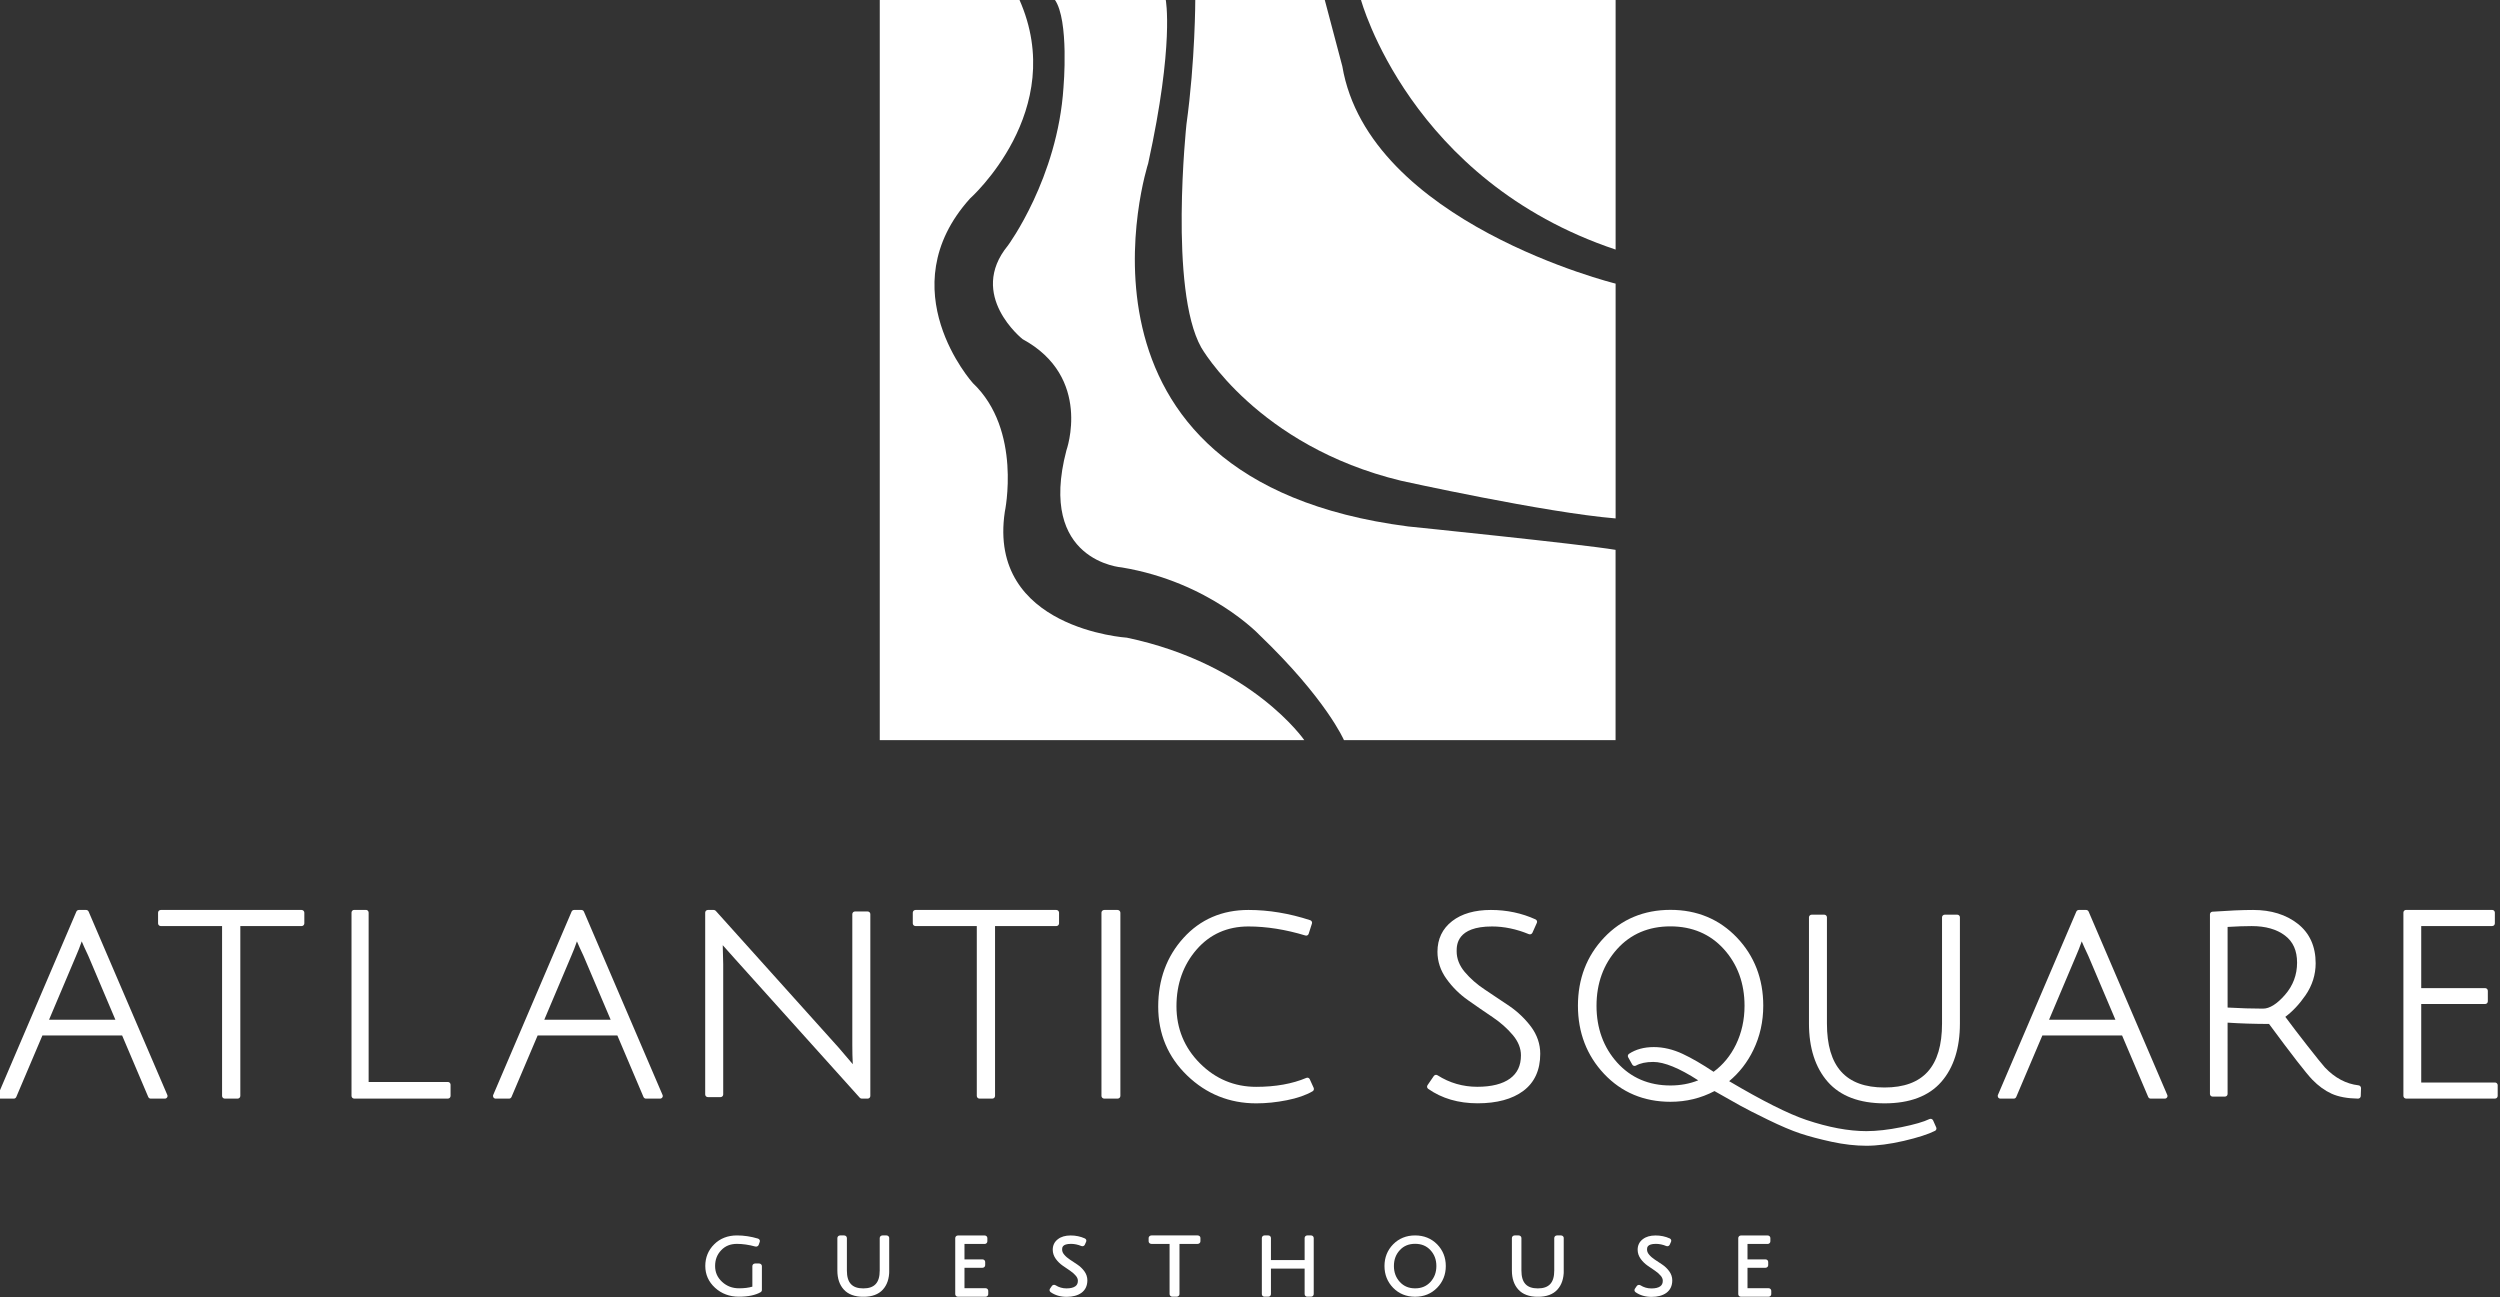 <?xml version="1.0" encoding="utf-8"?>
<!-- Generator: Adobe Illustrator 27.3.1, SVG Export Plug-In . SVG Version: 6.00 Build 0)  -->
<svg version="1.1" id="Ebene_1" xmlns="http://www.w3.org/2000/svg" xmlns:xlink="http://www.w3.org/1999/xlink" x="0px" y="0px"
	 viewBox="0 0 530 275" style="enable-background:new 0 0 530 275;" xml:space="preserve">
<rect x="0" y="0" width="530" height="275" fill="#333333" stroke="none"/>
<style type="text/css">
	.st0{clip-path:url(#SVGID_00000093871712573465825830000017028449597129117631_);fill:#FFFFFF;}
	.st1{clip-path:url(#SVGID_00000047757670455956159390000015595083567929473706_);fill:#FFFFFF;}
	.st2{clip-path:url(#SVGID_00000026153241204442366760000007056091367407144583_);}
	.st3{clip-path:url(#SVGID_00000073711398160553745990000002799422078771295151_);fill:#FFFFFF;}
	.st4{clip-path:url(#SVGID_00000049183717736922106230000011834826684189483670_);}
	.st5{clip-path:url(#SVGID_00000016047817784776958490000011231697089361409188_);fill:#FFFFFF;}
	.st6{clip-path:url(#SVGID_00000004507149143749957400000013774449418770867864_);}
	.st7{clip-path:url(#SVGID_00000005946137203309444610000015294319750587016349_);fill:#FFFFFF;}
	.st8{clip-path:url(#SVGID_00000058590663009282149170000010777311886081932710_);fill:#FFFFFF;}
	.st9{clip-path:url(#SVGID_00000044150349030619925220000006933806768498050985_);fill:#FFFFFF;}
	.st10{clip-path:url(#SVGID_00000118376704789206964470000000994452783328355474_);fill:#FFFFFF;}
	.st11{clip-path:url(#SVGID_00000004529166261087570990000011373266065288292225_);fill:#FFFFFF;}
	.st12{clip-path:url(#SVGID_00000035510141863297830770000007096750468912260797_);fill:#FFFFFF;}
	.st13{clip-path:url(#SVGID_00000013176176448909280260000009294868118511429008_);fill:#FFFFFF;}
	.st14{clip-path:url(#SVGID_00000119102935510215660570000005018414459472794290_);fill:#FFFFFF;}
	.st15{clip-path:url(#SVGID_00000150793091533372341280000007833072013620349877_);fill:#FFFFFF;}
	.st16{clip-path:url(#SVGID_00000182527092032208126170000013222771252423072684_);fill:#FFFFFF;}
	.st17{clip-path:url(#SVGID_00000132799131227867254700000000448516588776203964_);fill:#FFFFFF;}
	.st18{clip-path:url(#SVGID_00000138551170970991674850000001010791532814637469_);fill:#FFFFFF;}
	.st19{clip-path:url(#SVGID_00000096046207229441031460000008383043437070606730_);fill:#FFFFFF;}
	.st20{clip-path:url(#SVGID_00000054246683644674116300000005200841286592614309_);}
	.st21{clip-path:url(#SVGID_00000111174094292932458960000000323824058773711015_);fill:#FFFFFF;}
	.st22{clip-path:url(#SVGID_00000055693535457706954830000002476997170414227098_);fill:#FFFFFF;}
	.st23{clip-path:url(#SVGID_00000156547122080155595560000009495668594380778414_);}
	.st24{clip-path:url(#SVGID_00000061444836806302178960000007532342108288236685_);fill:#FFFFFF;}
	.st25{clip-path:url(#SVGID_00000129174393298578034160000012979511488507151510_);fill:#FFFFFF;}
	.st26{clip-path:url(#SVGID_00000085952057751688317130000003656535678624012455_);fill:#FFFFFF;}
	.st27{clip-path:url(#SVGID_00000033343921127825166410000017543761844999097016_);fill:#FFFFFF;}
	.st28{clip-path:url(#SVGID_00000088126275407011199960000016600729835281159861_);fill:#FFFFFF;}
	.st29{clip-path:url(#SVGID_00000006691567097485968820000015642046580390323853_);fill:#FFFFFF;}
	.st30{clip-path:url(#SVGID_00000160887832069164318540000016258781600863454339_);}
	.st31{clip-path:url(#SVGID_00000121961460195835226550000012228652564625589890_);fill:#FFFFFF;}
	.st32{clip-path:url(#SVGID_00000160896821934792443270000014951347527955761033_);fill:#FFFFFF;}
	.st33{clip-path:url(#SVGID_00000157286863275346971160000013110427504030403001_);fill:#FFFFFF;}
</style>
<g>
	<defs>
		<path id="SVGID_1_" d="M186.51,156.91h90c0,0-11.1-16.13-37.6-21.72c0,0-29.59-1.86-25.89-26.68c0,0,3.7-17.38-6.78-27.3
			c0,0-17.88-19.86-0.62-39.1c0,0,20.96-18.62,10.48-42.2h-29.59V156.91z"/>
	</defs>
	<clipPath id="SVGID_00000001663076714880578530000017514753911868145310_">
		<use xlink:href="#SVGID_1_"  style="overflow:visible;"/>
	</clipPath>
	
		<rect x="185.51" y="-1.09" style="clip-path:url(#SVGID_00000001663076714880578530000017514753911868145310_);fill:#FFFFFF;" width="92" height="159"/>
</g>
<g>
	<defs>
		<path id="SVGID_00000068650904283093205510000006722802967707957432_" d="M284.92,156.91c0,0-3.72-8.69-17.96-22.34
			c0,0-10.53-11.17-29.11-14.27c0,0-17.96-1.24-11.77-24.82c0,0,5.57-15.51-9.29-23.58c0,0-11.77-9.31-3.1-19.86
			c0,0,10.53-14.27,11.77-33.51c0,0,1.24-14.27-1.86-18.62h23.53c0,0,1.86,9.31-3.72,34.75c0,0-21.68,67.02,55.12,76.95
			c0,0,36.54,3.72,43.97,4.96v40.34h-49.54H284.92z"/>
	</defs>
	<clipPath id="SVGID_00000006673610849831477330000017248741084160070845_">
		<use xlink:href="#SVGID_00000068650904283093205510000006722802967707957432_"  style="overflow:visible;"/>
	</clipPath>
	
		<rect x="204.03" y="-1.09" style="clip-path:url(#SVGID_00000006673610849831477330000017248741084160070845_);fill:#FFFFFF;" width="139.48" height="159"/>
</g>
<g>
	<defs>
		<path id="SVGID_00000076586500357257043940000012710978042041493167_" d="M253.4-0.09c0,0,0,12.91-1.87,26.42
			c0,0-3.74,35.03,3.12,47.32c0,0,11.84,20.89,42.38,28.27c0,0,30.54,6.76,45.49,7.99V60.13c0,0-52.35-12.9-57.95-46.09l-3.74-14.13
			H253.4z"/>
	</defs>
	<clipPath id="SVGID_00000132088624501330318760000013176763718184999063_">
		<use xlink:href="#SVGID_00000076586500357257043940000012710978042041493167_"  style="overflow:visible;"/>
	</clipPath>
	<g style="clip-path:url(#SVGID_00000132088624501330318760000013176763718184999063_);">
		<defs>
			<rect id="SVGID_00000104674258872855038360000004631527130652962463_" x="250.51" y="-0.09" width="92" height="110"/>
		</defs>
		<clipPath id="SVGID_00000116222215306825920640000002236641310254378393_">
			<use xlink:href="#SVGID_00000104674258872855038360000004631527130652962463_"  style="overflow:visible;"/>
		</clipPath>
		
			<rect x="249.51" y="-1.09" style="clip-path:url(#SVGID_00000116222215306825920640000002236641310254378393_);fill:#FFFFFF;" width="94" height="112"/>
	</g>
</g>
<g>
	<defs>
		<path id="SVGID_00000105387782661255012450000014717651319211854481_" d="M288.51-0.09c0,0,10.31,38.38,54,53v-53H288.51z"/>
	</defs>
	<clipPath id="SVGID_00000012439992535184813920000003981328153037030048_">
		<use xlink:href="#SVGID_00000105387782661255012450000014717651319211854481_"  style="overflow:visible;"/>
	</clipPath>
	<g style="clip-path:url(#SVGID_00000012439992535184813920000003981328153037030048_);">
		<defs>
			<rect id="SVGID_00000114071440492143170150000005098141485932807582_" x="288.51" y="-0.09" width="54" height="53"/>
		</defs>
		<clipPath id="SVGID_00000137851700793406836740000017355990416250087611_">
			<use xlink:href="#SVGID_00000114071440492143170150000005098141485932807582_"  style="overflow:visible;"/>
		</clipPath>
		
			<rect x="287.51" y="-1.09" style="clip-path:url(#SVGID_00000137851700793406836740000017355990416250087611_);fill:#FFFFFF;" width="56" height="55"/>
	</g>
</g>
<g>
	<defs>
		<path id="SVGID_00000121272495856365603420000003972978420216609470_" d="M18.79,193.26c-0.09-0.21-0.3-0.35-0.53-0.35h-1.54
			c-0.23,0-0.44,0.14-0.53,0.35l-16.62,38.87c-0.07,0.17-0.06,0.37,0.05,0.53c0.11,0.16,0.29,0.25,0.48,0.25h2.82
			c0.23,0,0.44-0.14,0.53-0.35l5.54-13.04h16.9l5.54,13.04c0.09,0.21,0.3,0.35,0.53,0.35h2.98c0.19,0,0.37-0.09,0.48-0.25
			c0.11-0.16,0.13-0.36,0.05-0.53L18.79,193.26z M24.46,216.18H10.4l5.74-13.57c0.38-0.86,0.78-1.87,1.19-3.04
			c0.29,0.7,0.73,1.68,1.4,3.09L24.46,216.18z"/>
	</defs>
	<clipPath id="SVGID_00000046331212371134457790000003697157634656893859_">
		<use xlink:href="#SVGID_00000121272495856365603420000003972978420216609470_"  style="overflow:visible;"/>
	</clipPath>
	<g style="clip-path:url(#SVGID_00000046331212371134457790000003697157634656893859_);">
		<defs>
			<rect id="SVGID_00000041257607927913335860000012803250657311232676_" x="-0.49" y="192.91" width="36" height="40"/>
		</defs>
		<clipPath id="SVGID_00000100347196564350052740000006217678672753536641_">
			<use xlink:href="#SVGID_00000041257607927913335860000012803250657311232676_"  style="overflow:visible;"/>
		</clipPath>
		
			<rect x="-1.49" y="191.91" style="clip-path:url(#SVGID_00000100347196564350052740000006217678672753536641_);fill:#FFFFFF;" width="38" height="42"/>
	</g>
</g>
<g>
	<defs>
		<path id="SVGID_00000107576947963828634080000018263236387895562682_" d="M63.93,192.91H34.1c-0.32,0-0.59,0.25-0.59,0.57v2.28
			c0,0.31,0.26,0.57,0.59,0.57h12.98v36.01c0,0.31,0.26,0.57,0.59,0.57h2.69c0.32,0,0.59-0.25,0.59-0.57v-36.01h12.98
			c0.32,0,0.59-0.25,0.59-0.57v-2.28C64.51,193.16,64.25,192.91,63.93,192.91"/>
	</defs>
	<clipPath id="SVGID_00000000218890233971246260000016400339583944176548_">
		<use xlink:href="#SVGID_00000107576947963828634080000018263236387895562682_"  style="overflow:visible;"/>
	</clipPath>
	
		<rect x="32.51" y="191.91" style="clip-path:url(#SVGID_00000000218890233971246260000016400339583944176548_);fill:#FFFFFF;" width="33" height="42"/>
</g>
<g>
	<defs>
		<path id="SVGID_00000000206183476787360610000014737571431153270144_" d="M94.96,229.38H78.15v-35.91c0-0.31-0.25-0.57-0.55-0.57
			h-2.53c-0.3,0-0.55,0.25-0.55,0.57v38.86c0,0.31,0.25,0.57,0.55,0.57h19.9c0.3,0,0.55-0.25,0.55-0.57v-2.39
			C95.51,229.64,95.27,229.38,94.96,229.38"/>
	</defs>
	<clipPath id="SVGID_00000059301185515290871230000009234388919471601070_">
		<use xlink:href="#SVGID_00000000206183476787360610000014737571431153270144_"  style="overflow:visible;"/>
	</clipPath>
	
		<rect x="73.51" y="191.91" style="clip-path:url(#SVGID_00000059301185515290871230000009234388919471601070_);fill:#FFFFFF;" width="23" height="42"/>
</g>
<g>
	<defs>
		<path id="SVGID_00000119106425887064582230000008781051574217716375_" d="M123.79,193.26c-0.09-0.21-0.3-0.35-0.53-0.35h-1.55
			c-0.23,0-0.44,0.14-0.53,0.35l-16.62,38.87c-0.07,0.17-0.05,0.37,0.05,0.53c0.11,0.16,0.29,0.25,0.48,0.25h2.82
			c0.23,0,0.44-0.14,0.53-0.35l5.54-13.04h16.9l5.54,13.04c0.09,0.21,0.3,0.35,0.53,0.35h2.98c0.19,0,0.37-0.09,0.48-0.25
			c0.11-0.16,0.13-0.36,0.05-0.53L123.79,193.26z M129.46,216.18h-14.07l5.74-13.57c0.38-0.86,0.78-1.88,1.18-3.04
			c0.29,0.7,0.73,1.68,1.4,3.09L129.46,216.18z"/>
	</defs>
	<clipPath id="SVGID_00000122708720478427869490000003813679172220920740_">
		<use xlink:href="#SVGID_00000119106425887064582230000008781051574217716375_"  style="overflow:visible;"/>
	</clipPath>
	
		<rect x="103.48" y="191.91" style="clip-path:url(#SVGID_00000122708720478427869490000003813679172220920740_);fill:#FFFFFF;" width="38.06" height="42"/>
</g>
<g>
	<defs>
		<path id="SVGID_00000042704611980106122220000001498096208822872449_" d="M183.93,193.23h-2.66c-0.32,0-0.58,0.25-0.58,0.56v27.7
			c0,1.48,0.03,2.86,0.1,4.12c-0.82-0.98-1.81-2.14-2.96-3.47l-26.09-29.04c-0.11-0.12-0.27-0.19-0.44-0.19h-1.22
			c-0.32,0-0.58,0.25-0.58,0.56v38.56c0,0.31,0.26,0.56,0.58,0.56h2.66c0.32,0,0.58-0.25,0.58-0.56l0-27.61l-0.1-4.04
			c0.61,0.71,1.43,1.63,2.46,2.76l26.59,29.58c0.11,0.12,0.27,0.19,0.44,0.19h1.22c0.32,0,0.58-0.25,0.58-0.56v-38.56
			C184.51,193.48,184.25,193.23,183.93,193.23"/>
	</defs>
	<clipPath id="SVGID_00000014608871053283114080000013203779704741024670_">
		<use xlink:href="#SVGID_00000042704611980106122220000001498096208822872449_"  style="overflow:visible;"/>
	</clipPath>
	
		<rect x="148.51" y="191.91" style="clip-path:url(#SVGID_00000014608871053283114080000013203779704741024670_);fill:#FFFFFF;" width="37" height="42"/>
</g>
<g>
	<defs>
		<path id="SVGID_00000020397895794913753750000010825219122807115153_" d="M223.93,192.91H194.1c-0.32,0-0.59,0.25-0.59,0.57v2.28
			c0,0.31,0.26,0.57,0.59,0.57h12.98v36.01c0,0.31,0.26,0.57,0.59,0.57h2.69c0.32,0,0.59-0.25,0.59-0.57v-36.01h12.98
			c0.32,0,0.59-0.25,0.59-0.57v-2.28C224.51,193.16,224.25,192.91,223.93,192.91"/>
	</defs>
	<clipPath id="SVGID_00000111888008380670107360000009671374358228879792_">
		<use xlink:href="#SVGID_00000020397895794913753750000010825219122807115153_"  style="overflow:visible;"/>
	</clipPath>
	
		<rect x="192.51" y="191.91" style="clip-path:url(#SVGID_00000111888008380670107360000009671374358228879792_);fill:#FFFFFF;" width="33" height="42"/>
</g>
<g>
	<defs>
		<path id="SVGID_00000120543397725081939630000010886586430113582478_" d="M236.91,192.91h-2.79c-0.34,0-0.61,0.25-0.61,0.57v38.86
			c0,0.31,0.27,0.57,0.61,0.57h2.79c0.34,0,0.61-0.25,0.61-0.57v-38.86C237.51,193.16,237.24,192.91,236.91,192.91"/>
	</defs>
	<clipPath id="SVGID_00000072264276411109236680000016579713701263987616_">
		<use xlink:href="#SVGID_00000120543397725081939630000010886586430113582478_"  style="overflow:visible;"/>
	</clipPath>
	
		<rect x="232.51" y="191.91" style="clip-path:url(#SVGID_00000072264276411109236680000016579713701263987616_);fill:#FFFFFF;" width="6" height="42"/>
</g>
<g>
	<defs>
		<path id="SVGID_00000098918815292880538440000012097885737170335400_" d="M277.67,228.8c-0.12-0.28-0.44-0.41-0.72-0.29
			c-2.97,1.26-6.55,1.9-10.64,1.9c-4.62,0-8.63-1.68-11.93-4.99c-3.3-3.31-4.97-7.38-4.97-12.09c0-4.73,1.44-8.77,4.28-12.04
			c2.82-3.24,6.51-4.88,10.98-4.88c3.83,0,7.9,0.65,12.08,1.92c0.29,0.09,0.6-0.07,0.69-0.37l0.69-2.16
			c0.05-0.14,0.03-0.3-0.03-0.43c-0.07-0.13-0.18-0.23-0.32-0.28c-4.41-1.45-8.82-2.18-13.11-2.18c-5.57,0-10.2,1.99-13.77,5.93
			c-3.56,3.92-5.36,8.82-5.36,14.57c0,5.76,2.06,10.67,6.14,14.6c4.06,3.92,8.99,5.9,14.65,5.9c2.09,0,4.26-0.22,6.47-0.66
			c2.23-0.44,4.07-1.08,5.47-1.9c0.25-0.14,0.34-0.45,0.23-0.72L277.67,228.8z"/>
	</defs>
	<clipPath id="SVGID_00000029038989283433518660000007543409892273315986_">
		<use xlink:href="#SVGID_00000098918815292880538440000012097885737170335400_"  style="overflow:visible;"/>
	</clipPath>
	
		<rect x="244.51" y="191.91" style="clip-path:url(#SVGID_00000029038989283433518660000007543409892273315986_);fill:#FFFFFF;" width="35.07" height="43"/>
</g>
<g>
	<defs>
		<path id="SVGID_00000111879239370674953930000006873613265741843624_" d="M320.02,213.3c-1.74-1.19-3.49-2.36-5.21-3.49
			c-1.68-1.1-3.12-2.37-4.3-3.77c-1.13-1.35-1.7-2.82-1.7-4.37c0-1.3,0-5.26,7.5-5.26c2.56,0,5.19,0.55,7.8,1.63
			c0.29,0.12,0.63-0.01,0.76-0.29l0.94-2.1c0.13-0.28,0-0.61-0.28-0.74c-2.9-1.32-6.08-2-9.46-2c-3.42,0-6.18,0.79-8.21,2.36
			c-2.07,1.6-3.12,3.79-3.12,6.51c0,2.05,0.65,4,1.93,5.77c1.25,1.74,2.78,3.25,4.56,4.5c1.78,1.26,3.53,2.46,5.21,3.59
			c1.68,1.13,3.13,2.42,4.31,3.83c1.12,1.35,1.69,2.78,1.69,4.26c0,2.17-0.76,3.78-2.31,4.92c-1.59,1.16-3.93,1.75-6.95,1.75
			c-3.04,0-5.88-0.82-8.42-2.44c-0.27-0.17-0.62-0.1-0.8,0.16l-1.33,1.94c-0.17,0.25-0.11,0.59,0.14,0.77
			c2.89,2.04,6.42,3.07,10.49,3.07c4.07,0,7.33-0.88,9.67-2.62c2.39-1.78,3.6-4.43,3.6-7.87c0-2.06-0.65-3.98-1.93-5.72
			C323.33,216,321.79,214.52,320.02,213.3"/>
	</defs>
	<clipPath id="SVGID_00000063614830285532754220000000425039302353108628_">
		<use xlink:href="#SVGID_00000111879239370674953930000006873613265741843624_"  style="overflow:visible;"/>
	</clipPath>
	
		<rect x="301.44" y="191.91" style="clip-path:url(#SVGID_00000063614830285532754220000000425039302353108628_);fill:#FFFFFF;" width="26.08" height="43"/>
</g>
<g>
	<defs>
		<path id="SVGID_00000075129684139401558140000007181277688591268516_" d="M409.82,237.53c-0.06-0.14-0.18-0.25-0.33-0.31
			c-0.15-0.05-0.31-0.04-0.45,0.02c-1.19,0.58-3.18,1.16-5.94,1.72c-2.78,0.56-5.28,0.84-7.43,0.84c-3.76,0-8.04-0.8-12.74-2.38
			c-3.83-1.29-9.33-4.06-16.35-8.21c2.15-1.79,3.88-4.01,5.14-6.63c1.39-2.86,2.09-6.02,2.09-9.37c0-5.69-1.88-10.55-5.58-14.44
			c-3.72-3.9-8.46-5.88-14.09-5.88c-5.64,0-10.37,1.98-14.07,5.88c-3.69,3.89-5.55,8.75-5.55,14.44c0,5.69,1.87,10.55,5.55,14.46
			c3.7,3.92,8.43,5.91,14.07,5.91c3.34,0,6.47-0.76,9.33-2.27c2.5,1.42,4.32,2.45,5.46,3.08c1.18,0.66,3.16,1.67,5.87,2.99
			c2.73,1.33,5.04,2.31,6.88,2.92c1.84,0.61,4.07,1.2,6.63,1.76c2.58,0.56,5.06,0.84,7.37,0.84c2.31,0,4.98-0.35,7.92-1.03
			c2.95-0.69,5.17-1.4,6.62-2.13c0.26-0.13,0.38-0.45,0.26-0.72L409.82,237.53z M356.74,223.43c-2.05-0.96-4.11-1.45-6.13-1.45
			c-2.06,0-3.83,0.48-5.26,1.43c-0.24,0.16-0.32,0.48-0.18,0.73l0.87,1.55c0.07,0.13,0.2,0.23,0.34,0.27
			c0.15,0.04,0.3,0.02,0.43-0.05c0.92-0.52,2.16-0.78,3.68-0.78c2.31,0,5.52,1.31,9.53,3.9c-1.78,0.72-3.76,1.09-5.89,1.09
			c-4.59,0-8.38-1.63-11.28-4.84c-2.91-3.23-4.39-7.29-4.39-12.05c0-4.76,1.47-8.8,4.36-12.02c2.88-3.2,6.68-4.82,11.3-4.82
			c4.62,0,8.43,1.62,11.33,4.82c2.91,3.22,4.39,7.26,4.39,12.02c0,2.97-0.61,5.73-1.82,8.22c-1.14,2.35-2.73,4.29-4.74,5.77
			C360.85,225.6,358.64,224.32,356.74,223.43z"/>
	</defs>
	<clipPath id="SVGID_00000134964345309376977610000012501354089795729851_">
		<use xlink:href="#SVGID_00000075129684139401558140000007181277688591268516_"  style="overflow:visible;"/>
	</clipPath>
	
		<rect x="333.51" y="191.91" style="clip-path:url(#SVGID_00000134964345309376977610000012501354089795729851_);fill:#FFFFFF;" width="78.07" height="52"/>
</g>
<g>
	<defs>
		<path id="SVGID_00000062875817666107210330000002352332097703721659_" d="M414.94,193.91h-2.65c-0.32,0-0.58,0.25-0.58,0.56v22.52
			c0,9.12-3.99,13.56-12.2,13.56c-8.21,0-12.2-4.44-12.2-13.56v-22.52c0-0.31-0.26-0.56-0.58-0.56h-2.65
			c-0.32,0-0.58,0.25-0.58,0.56v22.52c0,5.18,1.34,9.33,3.97,12.34c2.66,3.04,6.72,4.58,12.06,4.58c5.34,0,9.39-1.53,12.03-4.56
			c2.62-3,3.94-7.16,3.94-12.37v-22.52C415.51,194.16,415.25,193.91,414.94,193.91"/>
	</defs>
	<clipPath id="SVGID_00000170270405458236856810000015718852550771825311_">
		<use xlink:href="#SVGID_00000062875817666107210330000002352332097703721659_"  style="overflow:visible;"/>
	</clipPath>
	
		<rect x="382.51" y="192.91" style="clip-path:url(#SVGID_00000170270405458236856810000015718852550771825311_);fill:#FFFFFF;" width="34" height="42"/>
</g>
<g>
	<defs>
		<path id="SVGID_00000070832806572667527580000012233312714279088768_" d="M442.79,193.26c-0.09-0.21-0.3-0.35-0.53-0.35h-1.55
			c-0.23,0-0.44,0.14-0.53,0.35l-16.62,38.87c-0.07,0.17-0.05,0.37,0.05,0.53c0.11,0.16,0.29,0.25,0.48,0.25h2.82
			c0.23,0,0.44-0.14,0.53-0.35l5.54-13.04h16.9l5.54,13.04c0.09,0.21,0.3,0.35,0.53,0.35h2.98c0.19,0,0.37-0.09,0.48-0.25
			c0.11-0.16,0.13-0.36,0.05-0.53L442.79,193.26z M434.4,216.18l5.74-13.57c0.38-0.86,0.78-1.87,1.19-3.04
			c0.29,0.7,0.73,1.68,1.4,3.09l5.74,13.53H434.4z"/>
	</defs>
	<clipPath id="SVGID_00000177470109414669896500000015889199124726349192_">
		<use xlink:href="#SVGID_00000070832806572667527580000012233312714279088768_"  style="overflow:visible;"/>
	</clipPath>
	
		<rect x="422.48" y="191.91" style="clip-path:url(#SVGID_00000177470109414669896500000015889199124726349192_);fill:#FFFFFF;" width="38.06" height="42"/>
</g>
<g>
	<defs>
		<path id="SVGID_00000142860282885809020110000006314671128573327490_" d="M500.01,230.09c-2.63-0.3-5.03-1.58-7.12-3.78
			c-0.57-0.64-1.85-2.22-3.79-4.7c-1.77-2.26-3.32-4.29-4.61-6.04c1.56-1.17,3-2.71,4.28-4.57c1.43-2.08,2.15-4.37,2.15-6.78
			c0-3.58-1.27-6.4-3.79-8.38c-2.47-1.94-5.65-2.93-9.45-2.93c-2.3,0-5.21,0.13-8.65,0.37c-0.3,0.02-0.52,0.26-0.52,0.56v38.08
			c0,0.31,0.25,0.56,0.57,0.56h2.6c0.31,0,0.57-0.25,0.57-0.56V216.8c2.65,0.18,5.6,0.27,8.79,0.28c4.83,6.55,7.92,10.52,9.17,11.81
			c1.29,1.33,2.67,2.33,4.1,2.98c1.44,0.65,3.32,1,5.59,1.04h0.01c0.3,0,0.56-0.24,0.57-0.54l0.06-1.71
			C500.52,230.37,500.3,230.12,500.01,230.09z M472.24,196.51c1.93-0.12,3.66-0.18,5.12-0.18c2.93,0,5.3,0.67,7.05,2
			c1.73,1.31,2.57,3.19,2.57,5.76c0,2.58-0.86,4.87-2.57,6.83c-1.69,1.93-3.25,2.91-4.66,2.91c-2.32,0-4.84-0.08-7.5-0.23V196.51z"
			/>
	</defs>
	<clipPath id="SVGID_00000046334186069692536520000010808611536233702544_">
		<use xlink:href="#SVGID_00000142860282885809020110000006314671128573327490_"  style="overflow:visible;"/>
	</clipPath>
	
		<rect x="467.51" y="191.91" style="clip-path:url(#SVGID_00000046334186069692536520000010808611536233702544_);fill:#FFFFFF;" width="34.01" height="42"/>
</g>
<g>
	<g>
		<defs>
			<path id="SVGID_00000164493224897598230250000008882306380736671678_" d="M528.94,229.49H513.3v-16.64h13.55
				c0.32,0,0.57-0.25,0.57-0.57v-2.23c0-0.31-0.26-0.57-0.57-0.57H513.3v-13.16h15.04c0.32,0,0.57-0.25,0.57-0.57v-2.28
				c0-0.31-0.26-0.57-0.57-0.57h-18.25c-0.32,0-0.57,0.25-0.57,0.57v38.86c0,0.31,0.26,0.57,0.57,0.57h18.85
				c0.32,0,0.57-0.25,0.57-0.57v-2.28C529.51,229.75,529.26,229.49,528.94,229.49"/>
		</defs>
		<clipPath id="SVGID_00000088851534905703415640000002060436793102016406_">
			<use xlink:href="#SVGID_00000164493224897598230250000008882306380736671678_"  style="overflow:visible;"/>
		</clipPath>
		<g style="clip-path:url(#SVGID_00000088851534905703415640000002060436793102016406_);">
			<defs>
				<rect id="SVGID_00000066491858089744790720000001525275268251606194_" x="509.51" y="192.91" width="20" height="40"/>
			</defs>
			<clipPath id="SVGID_00000106835161137508942060000005404700413500597174_">
				<use xlink:href="#SVGID_00000066491858089744790720000001525275268251606194_"  style="overflow:visible;"/>
			</clipPath>
			
				<rect x="508.51" y="191.91" style="clip-path:url(#SVGID_00000106835161137508942060000005404700413500597174_);fill:#FFFFFF;" width="22" height="42"/>
		</g>
	</g>
</g>
<g>
	<g>
		<defs>
			<path id="SVGID_00000071518880772478061700000004348767262285589893_" d="M160.93,267.86h-0.84c-0.32,0-0.59,0.24-0.59,0.54v4.37
				c-0.77,0.23-1.71,0.35-2.81,0.35c-1.43,0-2.61-0.45-3.61-1.37c-1-0.93-1.48-2.02-1.48-3.36c0-1.35,0.43-2.45,1.31-3.36
				c0.86-0.9,1.95-1.33,3.32-1.33c1.23,0,2.53,0.19,3.88,0.56c0.31,0.08,0.63-0.07,0.73-0.35l0.23-0.65
				c0.05-0.14,0.04-0.28-0.04-0.41c-0.07-0.13-0.19-0.22-0.34-0.27c-1.5-0.45-2.99-0.67-4.45-0.67c-1.96,0-3.59,0.64-4.84,1.89
				c-1.25,1.24-1.88,2.79-1.88,4.59c0,1.81,0.7,3.37,2.07,4.62c1.38,1.26,3.08,1.89,5.06,1.89c1.94,0,3.48-0.32,4.59-0.95
				c0.17-0.1,0.28-0.27,0.28-0.46v-5.1C161.51,268.11,161.25,267.86,160.93,267.86"/>
		</defs>
		<clipPath id="SVGID_00000026138068508143614950000014655342627134579375_">
			<use xlink:href="#SVGID_00000071518880772478061700000004348767262285589893_"  style="overflow:visible;"/>
		</clipPath>
		
			<rect x="148.51" y="260.91" style="clip-path:url(#SVGID_00000026138068508143614950000014655342627134579375_);fill:#FFFFFF;" width="14" height="15"/>
	</g>
</g>
<g>
	<g>
		<defs>
			<path id="SVGID_00000128472901201436946810000017921077177538737565_" d="M187.93,261.91h-0.84c-0.32,0-0.59,0.24-0.59,0.55v6.9
				c0,2.58-1.11,3.78-3.48,3.78c-2.38,0-3.48-1.2-3.48-3.78v-6.9c0-0.3-0.26-0.55-0.59-0.55h-0.84c-0.32,0-0.59,0.24-0.59,0.55v6.9
				c0,1.68,0.46,3.03,1.36,4.02c0.92,1.02,2.32,1.54,4.15,1.54c1.83,0,3.22-0.51,4.14-1.53c0.9-0.99,1.35-2.34,1.35-4.03v-6.9
				C188.51,262.15,188.25,261.91,187.93,261.91"/>
		</defs>
		<clipPath id="SVGID_00000060746777503209065880000013115095620457459353_">
			<use xlink:href="#SVGID_00000128472901201436946810000017921077177538737565_"  style="overflow:visible;"/>
		</clipPath>
		<g style="clip-path:url(#SVGID_00000060746777503209065880000013115095620457459353_);">
			<defs>
				<rect id="SVGID_00000070817346185485611840000010946916161042522287_" x="177.51" y="261.91" width="11" height="13"/>
			</defs>
			<clipPath id="SVGID_00000104689439215396319590000004067864895672589736_">
				<use xlink:href="#SVGID_00000070817346185485611840000010946916161042522287_"  style="overflow:visible;"/>
			</clipPath>
			
				<rect x="176.51" y="260.91" style="clip-path:url(#SVGID_00000104689439215396319590000004067864895672589736_);fill:#FFFFFF;" width="13" height="15"/>
		</g>
	</g>
</g>
<g>
	<g>
		<defs>
			<path id="SVGID_00000128480507603591656040000005964146268339522460_" d="M208.94,273.1h-4.47v-4.33h3.82
				c0.31,0,0.57-0.25,0.57-0.55v-0.68c0-0.31-0.26-0.55-0.57-0.55h-3.82v-3.27h4.28c0.31,0,0.57-0.25,0.57-0.55v-0.7
				c0-0.31-0.25-0.55-0.57-0.55h-5.67c-0.31,0-0.57,0.25-0.57,0.55v11.89c0,0.31,0.25,0.55,0.57,0.55h5.86
				c0.31,0,0.57-0.25,0.57-0.55v-0.7C209.51,273.35,209.26,273.1,208.94,273.1"/>
		</defs>
		<clipPath id="SVGID_00000074419877170698070840000000794025924611192227_">
			<use xlink:href="#SVGID_00000128480507603591656040000005964146268339522460_"  style="overflow:visible;"/>
		</clipPath>
		
			<rect x="201.51" y="260.91" style="clip-path:url(#SVGID_00000074419877170698070840000000794025924611192227_);fill:#FFFFFF;" width="9" height="15"/>
	</g>
</g>
<g>
	<g>
		<defs>
			<path id="SVGID_00000168831876011738165970000004285931221699781510_" d="M228.39,268.08L228.39,268.08
				c-0.6-0.41-1.1-0.74-1.58-1.05c-0.47-0.31-0.88-0.66-1.21-1.06c-0.29-0.34-0.43-0.69-0.43-1.07c0-0.39,0-1.2,1.88-1.2
				c0.72,0,1.46,0.15,2.2,0.46c0.28,0.12,0.61-0.01,0.73-0.28l0.28-0.63c0.12-0.27,0-0.58-0.27-0.7c-0.92-0.42-1.94-0.63-3.01-0.63
				c-1.12,0-2.03,0.26-2.71,0.79c-0.72,0.55-1.09,1.3-1.09,2.24c0,0.69,0.22,1.34,0.65,1.94c0.4,0.55,0.89,1.03,1.46,1.43
				c0.54,0.38,1.06,0.73,1.58,1.08c0.47,0.31,0.88,0.68,1.22,1.08c0.28,0.34,0.42,0.68,0.42,1.04c0,0.53-0.17,0.91-0.54,1.17
				c-0.41,0.3-1.04,0.45-1.87,0.45c-0.85,0-1.62-0.22-2.33-0.67c-0.26-0.16-0.6-0.09-0.77,0.15l-0.4,0.58
				c-0.17,0.24-0.11,0.57,0.14,0.74c0.94,0.66,2.08,0.99,3.39,0.99c1.31,0,2.37-0.29,3.15-0.86c0.82-0.61,1.24-1.5,1.24-2.65
				c0-0.69-0.22-1.34-0.65-1.93C229.46,268.94,228.96,268.46,228.39,268.08"/>
		</defs>
		<clipPath id="SVGID_00000070089436751978083050000015343086044015552402_">
			<use xlink:href="#SVGID_00000168831876011738165970000004285931221699781510_"  style="overflow:visible;"/>
		</clipPath>
		
			<rect x="221.44" y="260.91" style="clip-path:url(#SVGID_00000070089436751978083050000015343086044015552402_);fill:#FFFFFF;" width="10.07" height="15"/>
	</g>
</g>
<g>
	<g>
		<defs>
			<path id="SVGID_00000072240876989883570070000006729405933380890805_" d="M253.9,261.91h-9.78c-0.34,0-0.61,0.25-0.61,0.55v0.7
				c0,0.31,0.27,0.55,0.61,0.55h3.83v10.64c0,0.31,0.27,0.55,0.61,0.55h0.88c0.34,0,0.61-0.25,0.61-0.55v-10.64h3.83
				c0.34,0,0.61-0.25,0.61-0.55v-0.7C254.51,262.16,254.24,261.91,253.9,261.91"/>
		</defs>
		<clipPath id="SVGID_00000044900470323694564990000010640987333892432032_">
			<use xlink:href="#SVGID_00000072240876989883570070000006729405933380890805_"  style="overflow:visible;"/>
		</clipPath>
		
			<rect x="242.51" y="260.91" style="clip-path:url(#SVGID_00000044900470323694564990000010640987333892432032_);fill:#FFFFFF;" width="13" height="15"/>
	</g>
</g>
<g>
	<g>
		<defs>
			<path id="SVGID_00000158724452999419443960000001457033068354734241_" d="M277.95,261.91h-0.81c-0.31,0-0.56,0.25-0.56,0.55v4.67
				h-7.14v-4.67c0-0.31-0.25-0.55-0.56-0.55h-0.81c-0.31,0-0.56,0.25-0.56,0.55v11.89c0,0.31,0.25,0.55,0.56,0.55h0.81
				c0.31,0,0.56-0.25,0.56-0.55v-5.4h7.14v5.4c0,0.31,0.25,0.55,0.56,0.55h0.81c0.31,0,0.56-0.25,0.56-0.55v-11.89
				C278.51,262.16,278.26,261.91,277.95,261.91"/>
		</defs>
		<clipPath id="SVGID_00000054956126795924888040000003547349477817791646_">
			<use xlink:href="#SVGID_00000158724452999419443960000001457033068354734241_"  style="overflow:visible;"/>
		</clipPath>
		
			<rect x="266.51" y="260.91" style="clip-path:url(#SVGID_00000054956126795924888040000003547349477817791646_);fill:#FFFFFF;" width="13" height="15"/>
	</g>
</g>
<g>
	<g>
		<defs>
			<path id="SVGID_00000114760806897183741440000006954876549459940030_" d="M300,261.91c-1.86,0-3.43,0.64-4.66,1.89
				c-1.21,1.24-1.83,2.79-1.83,4.6c0,1.81,0.62,3.36,1.83,4.61c1.23,1.26,2.8,1.9,4.66,1.9c1.87,0,3.44-0.64,4.67-1.9
				c1.22-1.25,1.84-2.8,1.84-4.61c0-1.81-0.62-3.36-1.84-4.61C303.44,262.55,301.87,261.91,300,261.91 M303.24,271.79
				c-0.84,0.9-1.89,1.34-3.23,1.34c-1.34,0-2.39-0.44-3.23-1.34c-0.85-0.92-1.27-2.03-1.27-3.39c0-1.36,0.41-2.47,1.26-3.38
				c0.83-0.89,1.89-1.33,3.23-1.33c1.34,0,2.4,0.43,3.24,1.33c0.85,0.91,1.27,2.02,1.27,3.38
				C304.51,269.76,304.09,270.87,303.24,271.79"/>
		</defs>
		<clipPath id="SVGID_00000026154656183239062010000012003907932471131041_">
			<use xlink:href="#SVGID_00000114760806897183741440000006954876549459940030_"  style="overflow:visible;"/>
		</clipPath>
		
			<rect x="292.51" y="260.91" style="clip-path:url(#SVGID_00000026154656183239062010000012003907932471131041_);fill:#FFFFFF;" width="15" height="15"/>
	</g>
</g>
<g>
	<g>
		<defs>
			<path id="SVGID_00000123430404512236446890000016441177617613869756_" d="M330.93,261.91h-0.84c-0.32,0-0.59,0.24-0.59,0.55v6.9
				c0,2.58-1.11,3.78-3.48,3.78c-2.38,0-3.48-1.2-3.48-3.78v-6.9c0-0.3-0.26-0.55-0.59-0.55h-0.84c-0.32,0-0.59,0.24-0.59,0.55v6.9
				c0,1.68,0.46,3.03,1.36,4.02c0.92,1.02,2.32,1.54,4.15,1.54c1.83,0,3.22-0.51,4.14-1.53c0.9-0.99,1.35-2.34,1.35-4.03v-6.9
				C331.51,262.15,331.25,261.91,330.93,261.91"/>
		</defs>
		<clipPath id="SVGID_00000171683391997708112400000000357030305646474371_">
			<use xlink:href="#SVGID_00000123430404512236446890000016441177617613869756_"  style="overflow:visible;"/>
		</clipPath>
		<g style="clip-path:url(#SVGID_00000171683391997708112400000000357030305646474371_);">
			<defs>
				<rect id="SVGID_00000094588248544300273400000003627447229365654952_" x="320.51" y="261.91" width="11" height="13"/>
			</defs>
			<clipPath id="SVGID_00000145778403426831459490000010849852520742574003_">
				<use xlink:href="#SVGID_00000094588248544300273400000003627447229365654952_"  style="overflow:visible;"/>
			</clipPath>
			
				<rect x="319.51" y="260.91" style="clip-path:url(#SVGID_00000145778403426831459490000010849852520742574003_);fill:#FFFFFF;" width="13" height="15"/>
		</g>
	</g>
</g>
<g>
	<g>
		<defs>
			<path id="SVGID_00000083767432860088700820000007224290972283241917_" d="M352.39,268.08
				C352.39,268.08,352.39,268.08,352.39,268.08c-0.6-0.41-1.1-0.74-1.58-1.05c-0.47-0.31-0.88-0.66-1.21-1.06
				c-0.29-0.34-0.43-0.69-0.43-1.07c0-0.39,0-1.2,1.88-1.2c0.72,0,1.46,0.15,2.2,0.46c0.28,0.12,0.61-0.01,0.73-0.28l0.28-0.63
				c0.12-0.27,0-0.58-0.27-0.7c-0.92-0.42-1.94-0.63-3.01-0.63c-1.12,0-2.03,0.26-2.71,0.79c-0.72,0.55-1.09,1.3-1.09,2.24
				c0,0.69,0.22,1.34,0.65,1.94c0.4,0.55,0.89,1.03,1.46,1.43c0.54,0.38,1.06,0.73,1.58,1.08c0.47,0.31,0.88,0.68,1.22,1.08
				c0.28,0.34,0.42,0.68,0.42,1.04c0,0.53-0.17,0.91-0.54,1.18c-0.41,0.3-1.04,0.45-1.87,0.45c-0.85,0-1.62-0.22-2.33-0.67
				c-0.25-0.16-0.6-0.09-0.77,0.15l-0.4,0.58c-0.17,0.24-0.11,0.57,0.14,0.74c0.94,0.66,2.08,0.99,3.39,0.99
				c1.31,0,2.37-0.29,3.15-0.86c0.82-0.61,1.24-1.5,1.24-2.65c0-0.69-0.22-1.34-0.65-1.93
				C353.46,268.94,352.96,268.46,352.39,268.08"/>
		</defs>
		<clipPath id="SVGID_00000121275666232395171030000002851708044514080181_">
			<use xlink:href="#SVGID_00000083767432860088700820000007224290972283241917_"  style="overflow:visible;"/>
		</clipPath>
		
			<rect x="345.44" y="260.91" style="clip-path:url(#SVGID_00000121275666232395171030000002851708044514080181_);fill:#FFFFFF;" width="10.07" height="15"/>
	</g>
</g>
<g>
	<g>
		<defs>
			<path id="SVGID_00000112592275198516025390000009506242112965971370_" d="M374.94,273.1h-4.47v-4.33h3.82
				c0.31,0,0.57-0.25,0.57-0.55v-0.68c0-0.31-0.25-0.55-0.57-0.55h-3.82v-3.27h4.28c0.31,0,0.57-0.25,0.57-0.55v-0.7
				c0-0.31-0.25-0.55-0.57-0.55h-5.67c-0.31,0-0.57,0.25-0.57,0.55v11.89c0,0.31,0.25,0.55,0.57,0.55h5.86
				c0.31,0,0.57-0.25,0.57-0.55v-0.7C375.51,273.35,375.26,273.1,374.94,273.1"/>
		</defs>
		<clipPath id="SVGID_00000041296989050773086290000002938280217367335043_">
			<use xlink:href="#SVGID_00000112592275198516025390000009506242112965971370_"  style="overflow:visible;"/>
		</clipPath>
		
			<rect x="367.51" y="260.91" style="clip-path:url(#SVGID_00000041296989050773086290000002938280217367335043_);fill:#FFFFFF;" width="9" height="15"/>
	</g>
</g>
</svg>
